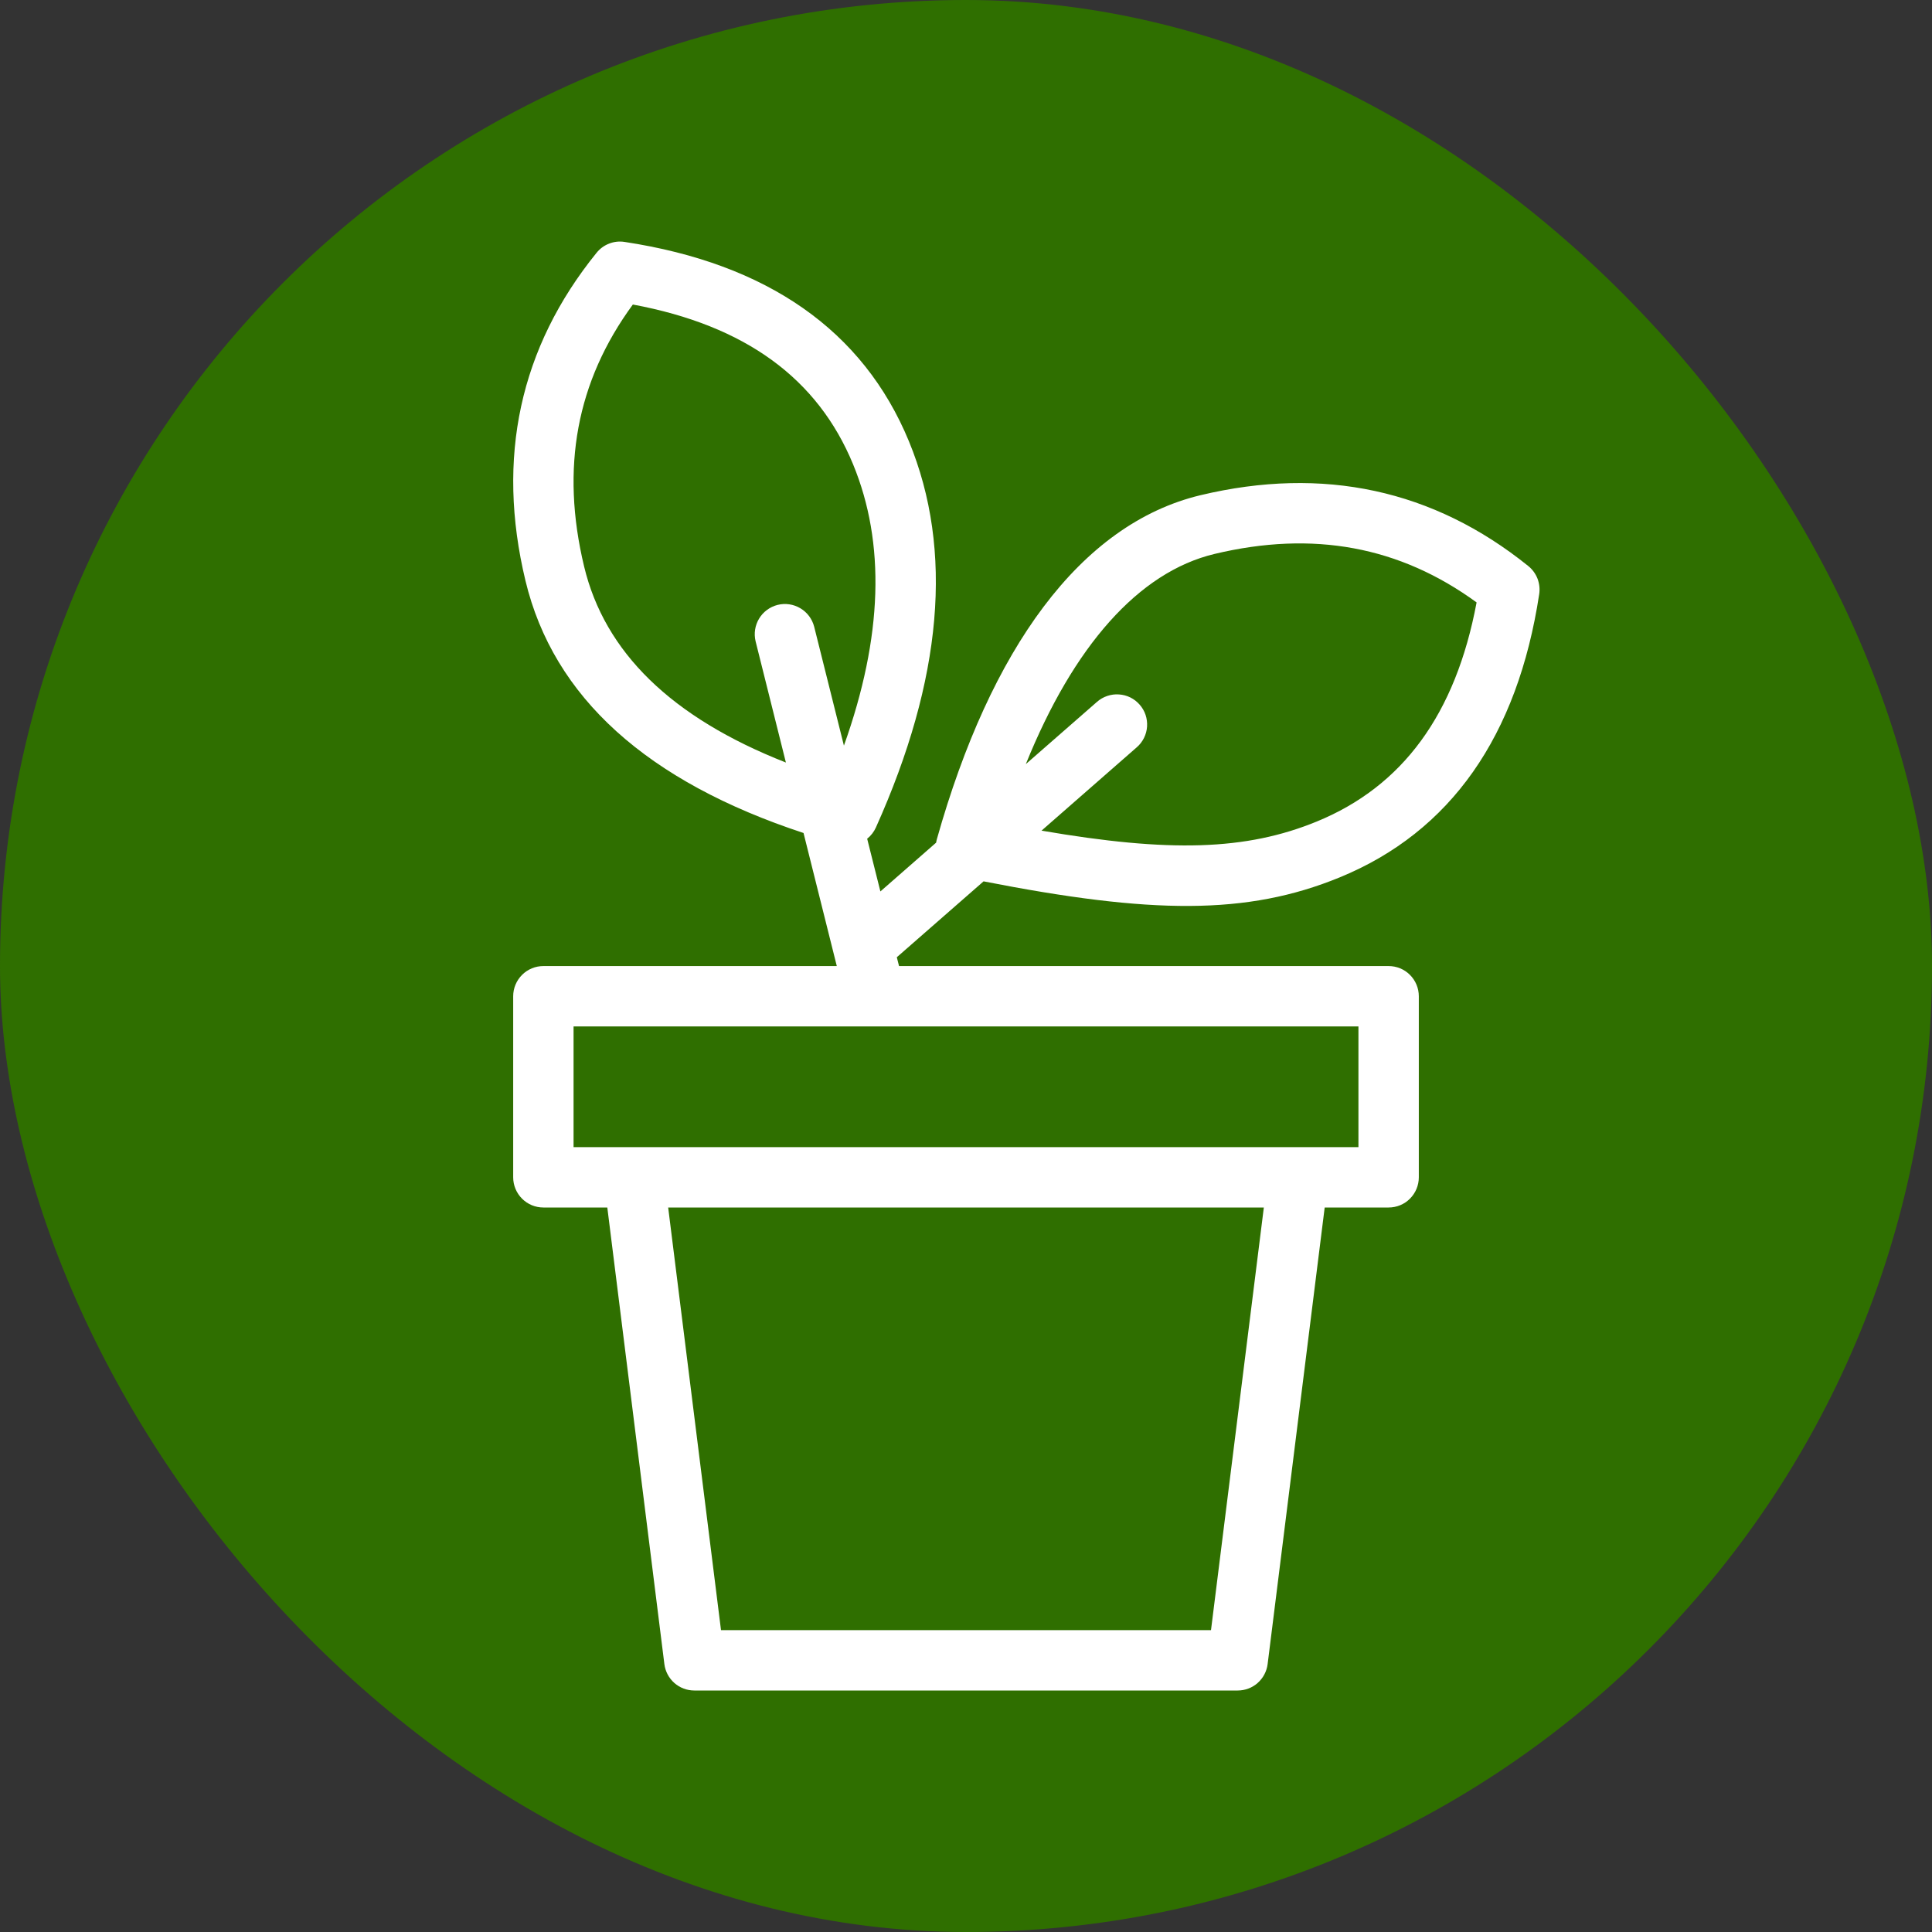 <svg width="32" height="32" viewBox="0 0 32 32" fill="none" xmlns="http://www.w3.org/2000/svg">
<rect x="0" y="0" width="32" height="32" fill="#333333" stroke="none"/>
<rect width="32" height="32" rx="16" fill="#2F6F00"/>
<g clip-path="url(#clip0_112_108)">
<path d="M14.582 14.765L15.505 13.957C15.508 13.936 15.513 13.915 15.519 13.894C16.404 10.754 17.889 8.68 19.884 8.202C21.916 7.717 23.742 8.109 25.314 9.376C25.382 9.431 25.434 9.503 25.466 9.584C25.497 9.666 25.507 9.754 25.494 9.841C25.136 12.19 24.03 13.777 22.19 14.532C20.653 15.163 19.064 15.141 16.291 14.598L14.854 15.855L14.891 16.001H23C23.132 16.001 23.26 16.053 23.353 16.147C23.447 16.241 23.5 16.368 23.5 16.501V19.5C23.5 19.633 23.447 19.76 23.353 19.854C23.26 19.948 23.132 20 23 20H21.941L20.996 27.562C20.981 27.683 20.922 27.794 20.831 27.875C20.74 27.956 20.622 28 20.5 28H11.5C11.378 28 11.261 27.956 11.169 27.875C11.078 27.794 11.019 27.683 11.004 27.562L10.059 20H9C8.868 20 8.741 19.948 8.647 19.854C8.553 19.76 8.5 19.633 8.5 19.5V16.501C8.5 16.368 8.553 16.241 8.647 16.147C8.741 16.053 8.868 16.001 9 16.001H13.86L13.309 13.797C10.725 12.946 9.168 11.555 8.703 9.617C8.215 7.584 8.609 5.758 9.881 4.187C9.936 4.119 10.007 4.066 10.089 4.035C10.17 4.003 10.258 3.993 10.345 4.007C12.703 4.365 14.296 5.47 15.055 7.31C15.8 9.118 15.607 11.257 14.508 13.705C14.475 13.778 14.426 13.842 14.363 13.892L14.582 14.765ZM17.251 13.758C19.368 14.122 20.637 14.088 21.81 13.607C23.231 13.024 24.109 11.834 24.457 9.978C23.185 9.05 21.752 8.784 20.116 9.175C18.858 9.476 17.779 10.704 16.991 12.656L18.171 11.624C18.22 11.581 18.277 11.548 18.34 11.527C18.402 11.506 18.468 11.497 18.533 11.502C18.599 11.506 18.663 11.523 18.722 11.552C18.781 11.581 18.833 11.622 18.876 11.671C18.92 11.721 18.953 11.778 18.974 11.84C18.995 11.903 19.003 11.968 18.999 12.034C18.995 12.1 18.977 12.164 18.948 12.223C18.919 12.281 18.879 12.334 18.829 12.377L17.251 13.758ZM13.978 12.35C14.623 10.543 14.667 8.995 14.13 7.691C13.544 6.27 12.348 5.391 10.482 5.044C9.55 6.315 9.282 7.749 9.675 9.384C10.015 10.798 11.113 11.882 13.017 12.63L12.515 10.622C12.484 10.494 12.505 10.359 12.573 10.246C12.641 10.133 12.752 10.051 12.88 10.019C13.008 9.987 13.143 10.007 13.257 10.075C13.37 10.142 13.452 10.252 13.485 10.379L13.978 12.35ZM9.5 19H22.5V17.001H9.5V19ZM11.067 20L11.942 27H20.058L20.933 20H11.067Z" fill="white"/>
</g>
<defs>
<clipPath id="clip0_112_108">
<rect width="24" height="24" fill="white" transform="translate(5 4)"/>
</clipPath>
</defs>
</svg>
